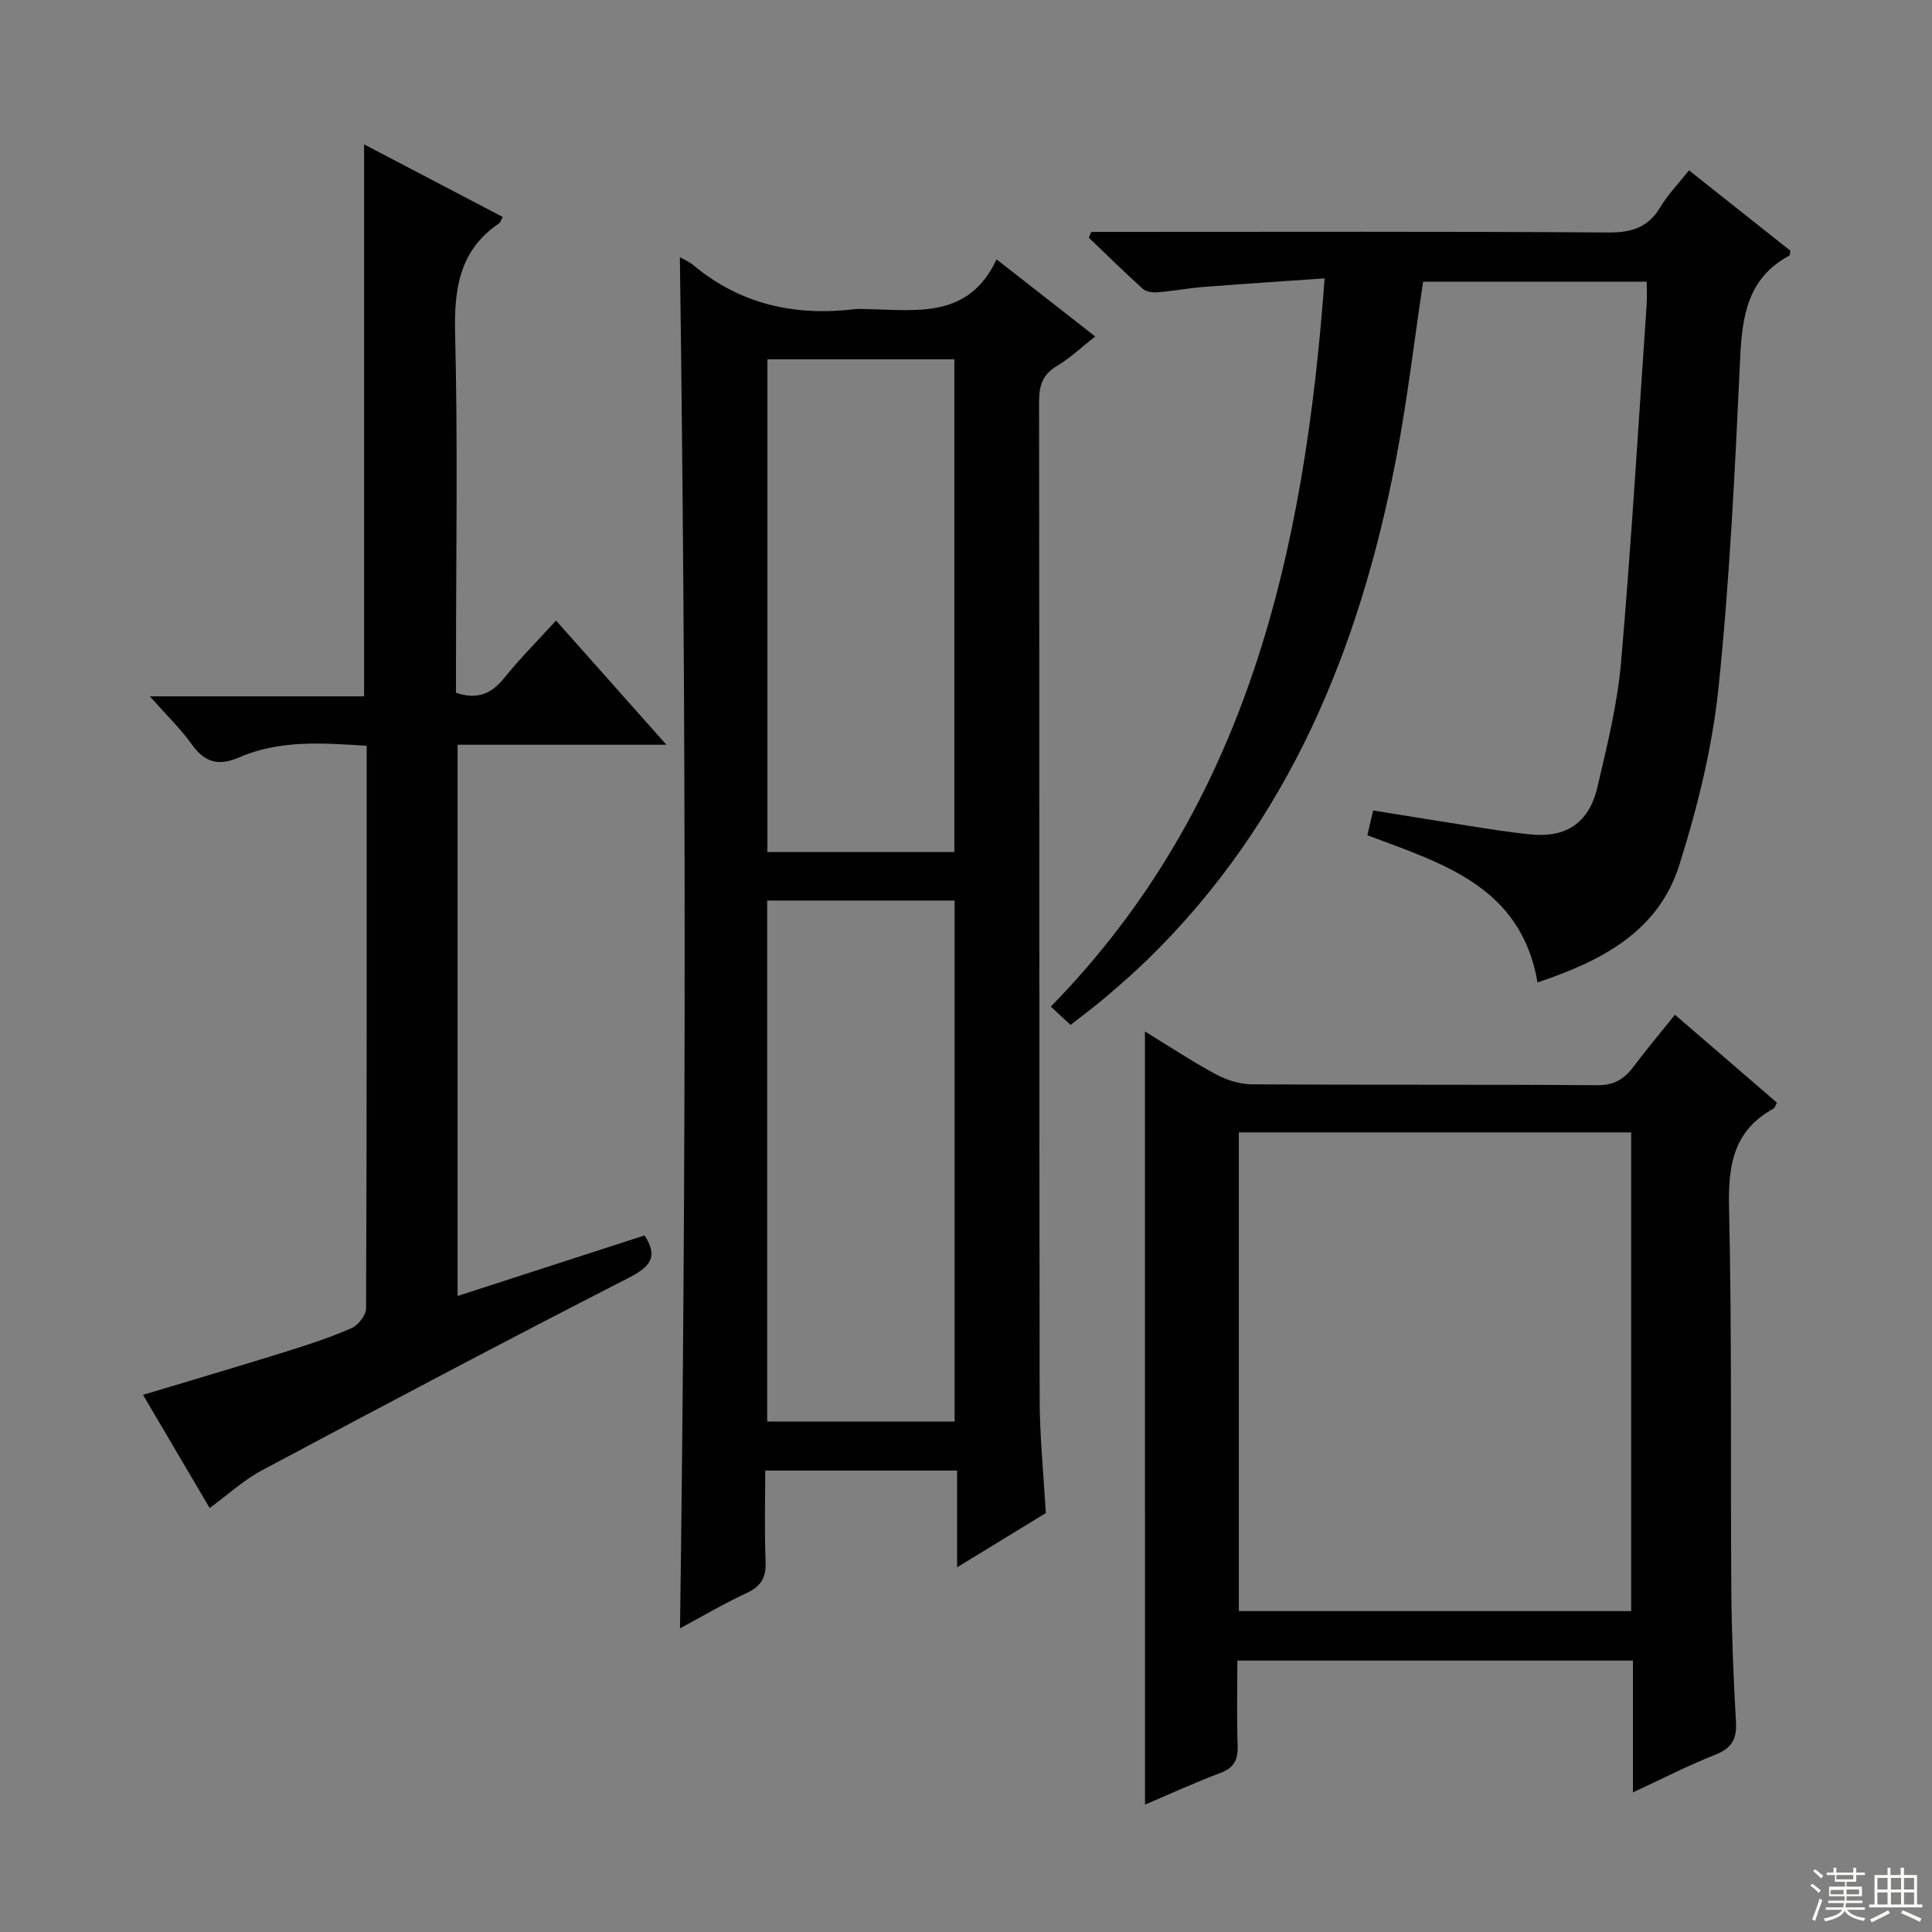 <svg enable-background="new 0 0 400 400" viewBox="0 0 400 400" xmlns="http://www.w3.org/2000/svg"><rect x="0" y="0" width="400" height="400" fill="#808080" stroke="none"/><g fill="#010102"><path d="m140.76 53.25c.83.48 1.92.92 2.78 1.64 9.77 8.15 21.06 10.61 33.45 9.12.82-.1 1.66-.03 2.5-.01 10.23.18 21.05 2.1 26.84-10.3 7.17 5.61 13.56 10.6 20.42 15.96-2.82 2.21-5.21 4.5-7.99 6.15-3.01 1.8-3.63 4.16-3.63 7.44.08 68.79.02 137.58.12 206.37.01 7.78.81 15.55 1.27 23.65-5.71 3.49-11.63 7.11-18.36 11.22 0-7.1 0-13.43 0-20.03-13.38 0-26.14 0-39.73 0 0 6.26-.18 12.54.08 18.8.14 3.29-.89 5.15-3.92 6.56-4.77 2.21-9.32 4.91-13.8 7.31 1.3-94.85 1.27-189.28-.03-283.88zm18.08 133.2v107.86h38.8c0-36.11 0-71.94 0-107.86-13.11 0-25.85 0-38.8 0zm38.75-10.05c0-34.35 0-68.23 0-102.01-13.16 0-25.91 0-38.71 0v102.01z"/><path d="m340.93 58.33c-15.69 0-30.94 0-46.29 0-1.86 12.35-3.29 24.69-5.63 36.84-7.55 39.12-22.13 74.85-51.24 103.32-2.85 2.79-5.88 5.41-8.91 8.01-2.27 1.94-4.68 3.71-7.22 5.7-1.33-1.23-2.51-2.34-4.08-3.79 40.74-41.66 52.52-94.09 56.69-150.78-8.8.62-17 1.15-25.18 1.79-3.14.25-6.26.85-9.41 1.1-1.01.08-2.37-.11-3.07-.74-3.8-3.42-7.45-7.02-11.15-10.56.16-.4.32-.81.48-1.21h5.21c34 0 67.99-.11 101.99.12 4.86.03 8.18-1.13 10.68-5.31 1.52-2.54 3.64-4.72 5.89-7.55 7.1 5.63 14.08 11.16 20.97 16.63-.08.49-.04.94-.19 1.02-8.61 4.61-9.78 12.44-10.19 21.26-1.06 22.75-2.13 45.55-4.48 68.19-1.29 12.43-4.36 24.85-8.14 36.79-4.36 13.78-16.2 19.85-29.33 24.24-3.43-19.92-19.67-24.61-35.23-30.47.37-1.61.73-3.15 1.19-5.13 7.66 1.23 15.14 2.45 22.63 3.62 3.28.51 6.57.99 9.87 1.33 7.42.76 12.18-2.3 13.94-9.79 2.01-8.56 4.14-17.2 4.9-25.92 2.13-24.66 3.59-49.38 5.3-74.07.09-1.47 0-2.94 0-4.64z"/><path d="m237.05 213.56c4.8 2.93 9.64 6.13 14.73 8.88 2.22 1.2 4.94 2.04 7.44 2.06 23.82.15 47.64.01 71.46.18 3.46.03 5.56-1.23 7.48-3.78 2.67-3.56 5.54-6.97 8.62-10.81 7.24 6.24 14.14 12.19 21.11 18.2-.28.49-.4 1.07-.74 1.26-8.29 4.55-9.38 11.75-9.17 20.55.61 26.3.28 52.63.47 78.95.07 9.14.44 18.29.96 27.42.2 3.51-.8 5.44-4.18 6.78-5.66 2.25-11.1 5.04-17.15 7.84 0-9.36 0-18.12 0-27.28-27.36 0-54.38 0-81.9 0 0 6.05-.14 11.85.06 17.63.1 2.89-.72 4.55-3.55 5.62-5.43 2.05-10.72 4.48-15.63 6.56-.01-53.22-.01-106.52-.01-160.06zm19.44 20.89v99.11h81.23c0-33.13 0-65.99 0-99.11-27.15 0-54.04 0-81.23 0z"/><path d="m137.97 154.19c-15.33 0-29.12 0-43.23 0v114.13c13.12-4.25 25.95-8.41 38.71-12.54 2.89 4.46 1.21 6.49-3.36 8.82-25.44 13.01-50.68 26.39-75.89 39.83-3.77 2.01-7 5.02-10.79 7.79-4.55-7.72-9.07-15.4-13.8-23.43 10.06-3.03 19.82-5.9 29.53-8.93 4.6-1.43 9.2-2.94 13.6-4.86 1.39-.61 3.05-2.68 3.05-4.09.17-38.66.13-77.32.13-116.5-9.09-.58-17.99-1.27-26.47 2.42-4.17 1.81-7.04 1.06-9.71-2.67-2.37-3.32-5.36-6.2-8.72-9.99h44.36c0-38.15 0-75.88 0-114.28 9.56 5 19.12 10.01 28.71 15.03-.41.75-.49 1.14-.73 1.3-8.28 5.6-9.37 13.6-9.13 22.97.57 22.82.18 45.66.18 68.49v5.75c4.5 1.51 7.39.16 9.99-3.07 3.22-4 6.86-7.65 10.72-11.88 7.47 8.4 14.67 16.5 22.85 25.71z"/></g><path d="m374.8 390.4.4-.4c.7.5 1.3 1 1.8 1.4l-.5.5c-.5-.6-1.1-1.1-1.7-1.5zm1 7.3-.6-.3c.5-1.4 1.1-2.8 1.5-4.3.2.1.4.2.6.3-.5 1.3-1 2.8-1.5 4.3zm-.4-10.3.4-.4c.4.3 1 .8 1.7 1.4l-.5.5c-.4-.5-1-1-1.6-1.5zm2.5.3h1.7v-1h.6v1h3.5v-1h.6v1h1.8v.5h-1.8v1.4h-2v1h3.2v2h-3.2v.9h3.3v.5h-3.4c0 .3-.1.6-.1.9h4v.5h-3.7c.7.9 1.9 1.5 3.8 1.7-.1.2-.2.4-.3.6-2.1-.4-3.5-1.1-4-2.1-.4 1-1.8 1.7-4 2.2-.1-.2-.2-.4-.3-.6 2.1-.4 3.4-1 3.8-1.8h-3.4v-.5h3.6c.1-.3.1-.6.2-.9h-3.3v-.5h3.4c0-.3 0-.6 0-.9h-3.2v-2h3.3v-1h-2.1v-1.4h-1.7v-.5zm1.1 3.5v1h2.7c0-.3 0-.4 0-.4 0-.1 0-.2 0-.2 0-.1 0-.2 0-.3h-2.7zm1.2-3v.9h3.5v-.9zm4.7 3h-2.6v.6.4h2.6z" fill="#fbfcfa"/><path d="m393.6 386.7h.6v1.5h2.7v6.1h1.1v.6h-11v-.6h1.1v-6.1h2.7v-1.5h.6v1.5h2.1v-1.5zm-2.7 8.8.4.6c-1.2.6-2.5 1.3-3.8 1.9-.1-.2-.2-.4-.3-.6 1.2-.6 2.5-1.2 3.7-1.9zm-2.2-6.7v2.4h2.1v-2.4zm0 3v2.5h2.1v-2.5zm2.8-3v2.4h2.1v-2.4zm0 3v2.5h2.1v-2.5zm6 6.1c-1.4-.7-2.7-1.3-3.9-1.8l.3-.6c1.5.6 2.7 1.2 3.9 1.7zm-1.2-9.1h-2.1v2.4h2.1zm-2.1 3v2.5h2.1v-2.5z" fill="#fbfcfa"/></svg>